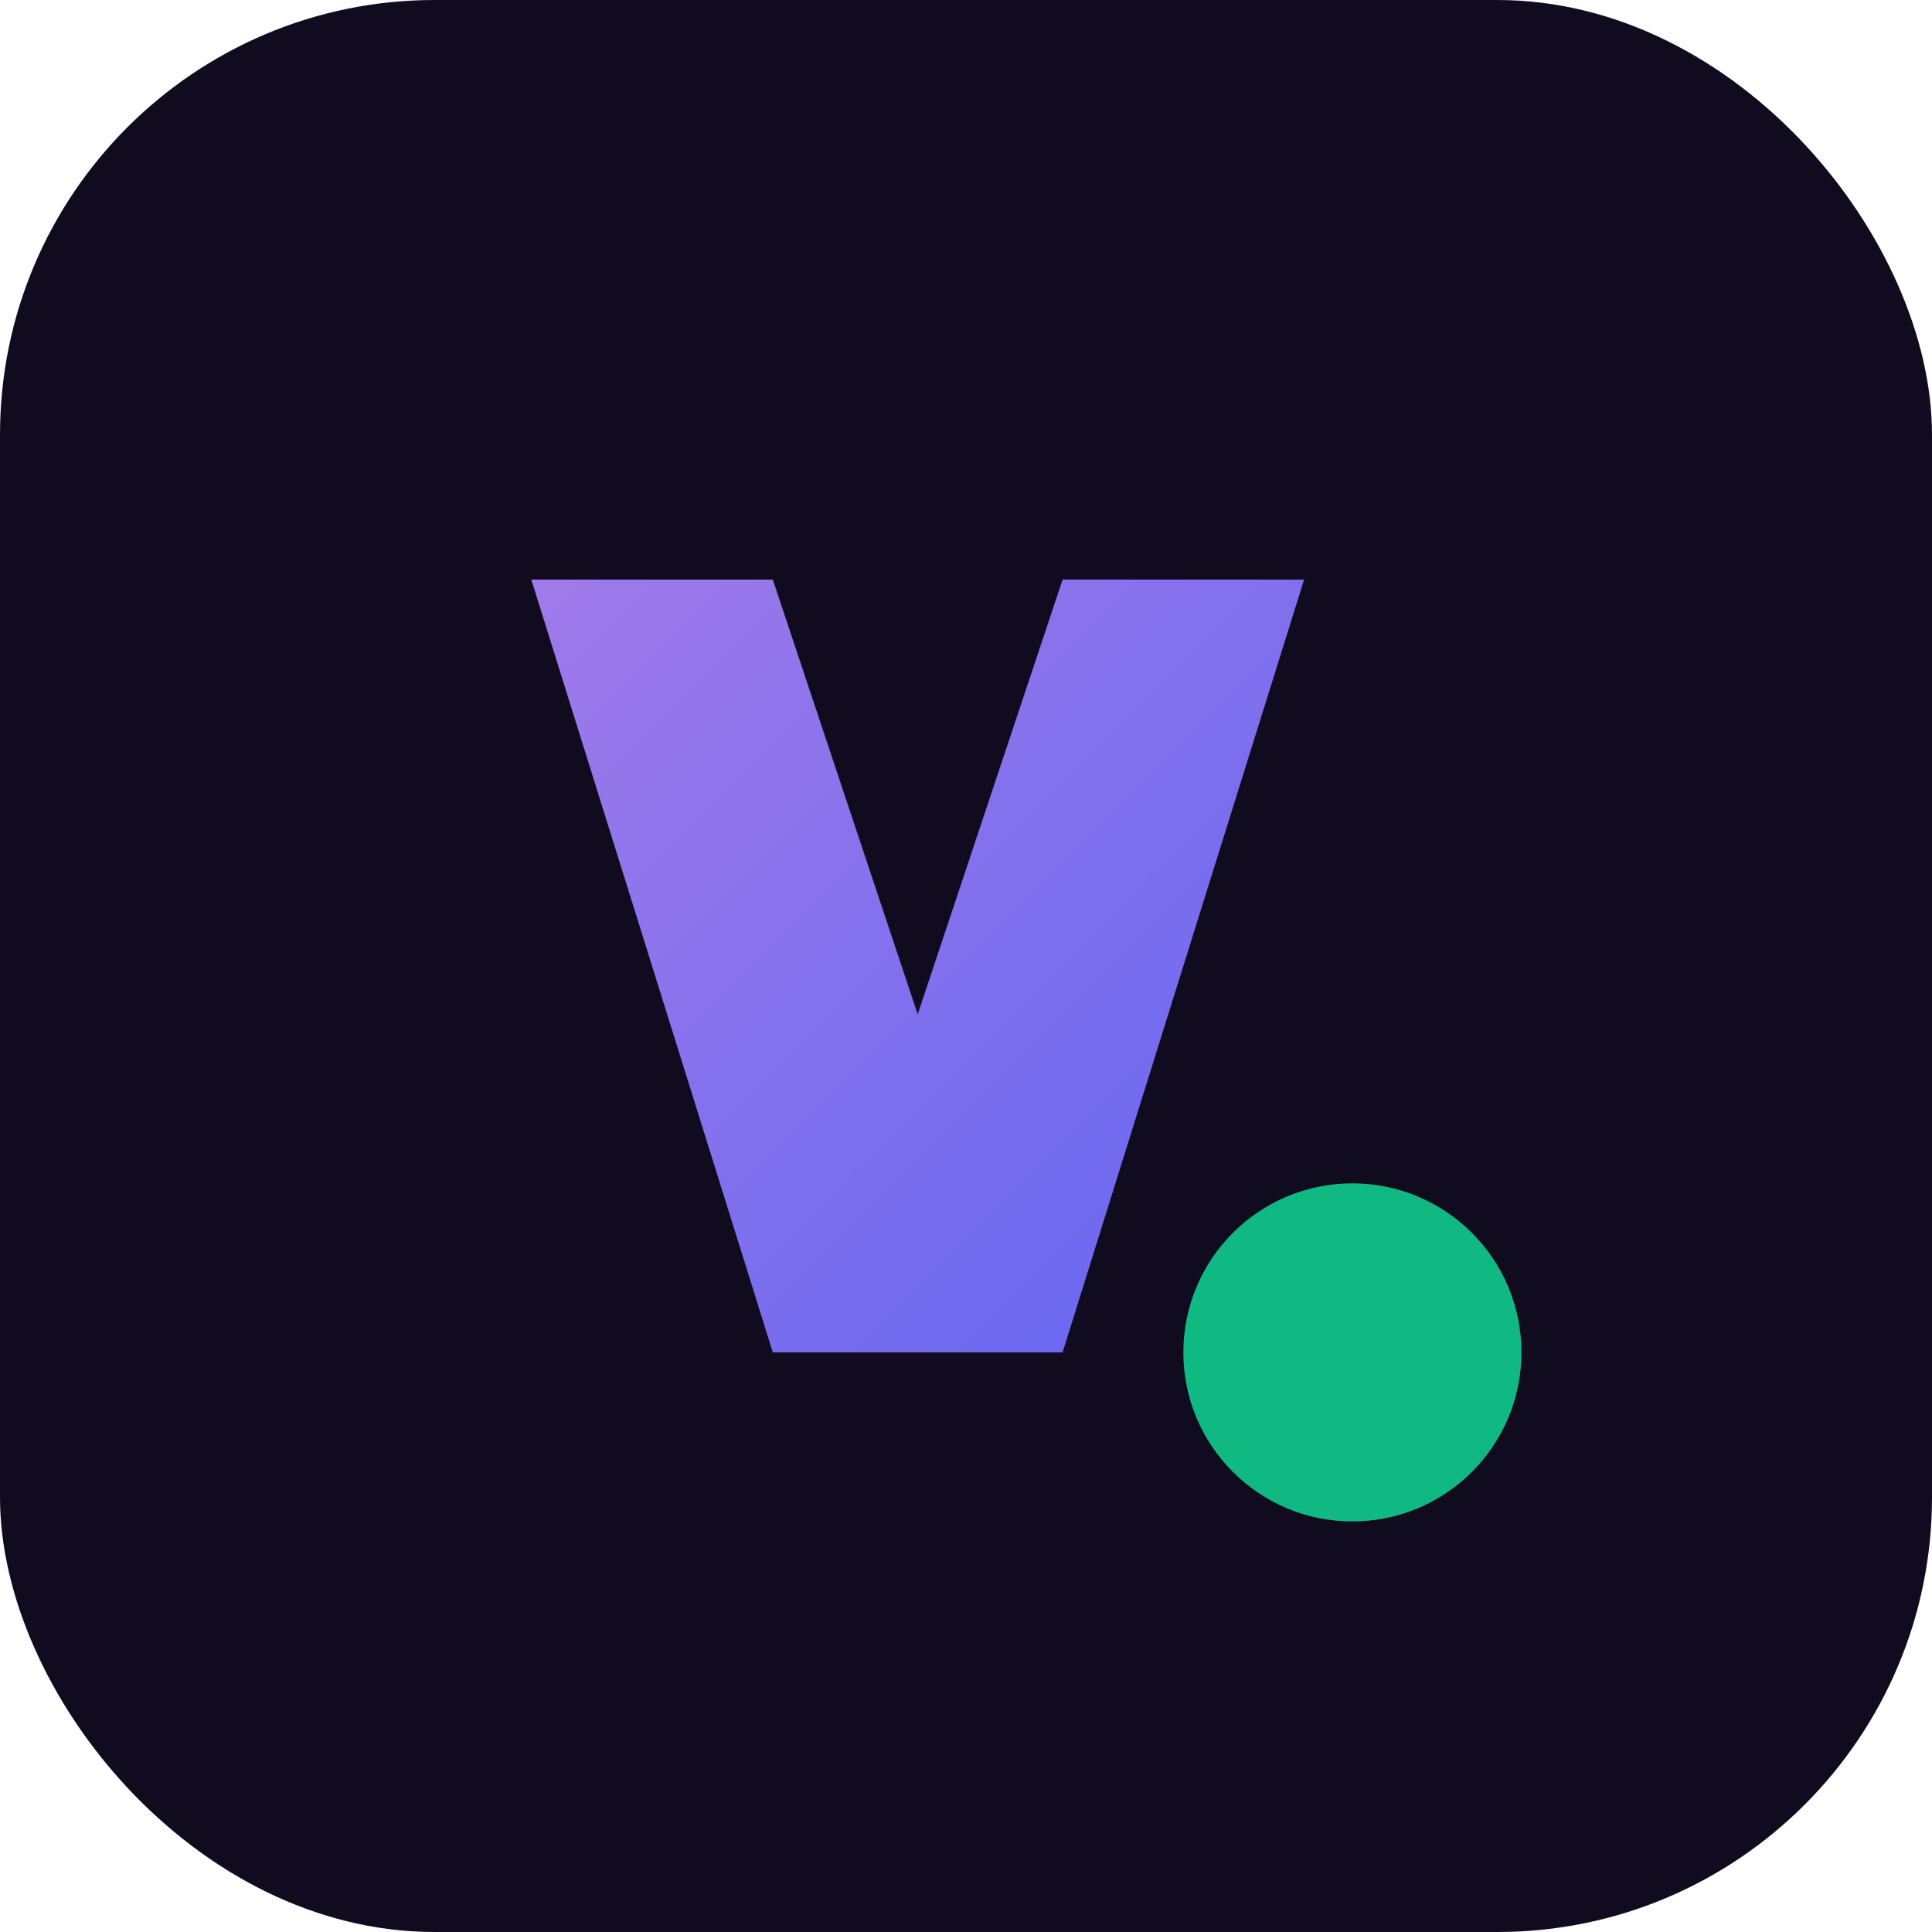 <svg xmlns="http://www.w3.org/2000/svg" width="320" height="320" viewBox="0 0 320 320">
  <defs>
    <linearGradient id="vtLogoGradient" x1="0" y1="0" x2="1" y2="1">
      <stop offset="0%" stop-color="#9F7AEA" />
      <stop offset="100%" stop-color="#6366F1" />
    </linearGradient>
  </defs>
  <rect width="320" height="320" rx="72" fill="#110B1F" />
  <path d="M88 96h40l24 72 24-72h40l-40 128h-48L88 96Z" fill="url(#vtLogoGradient)" />
  <circle cx="224" cy="224" r="28" fill="#10B981" />
</svg>
